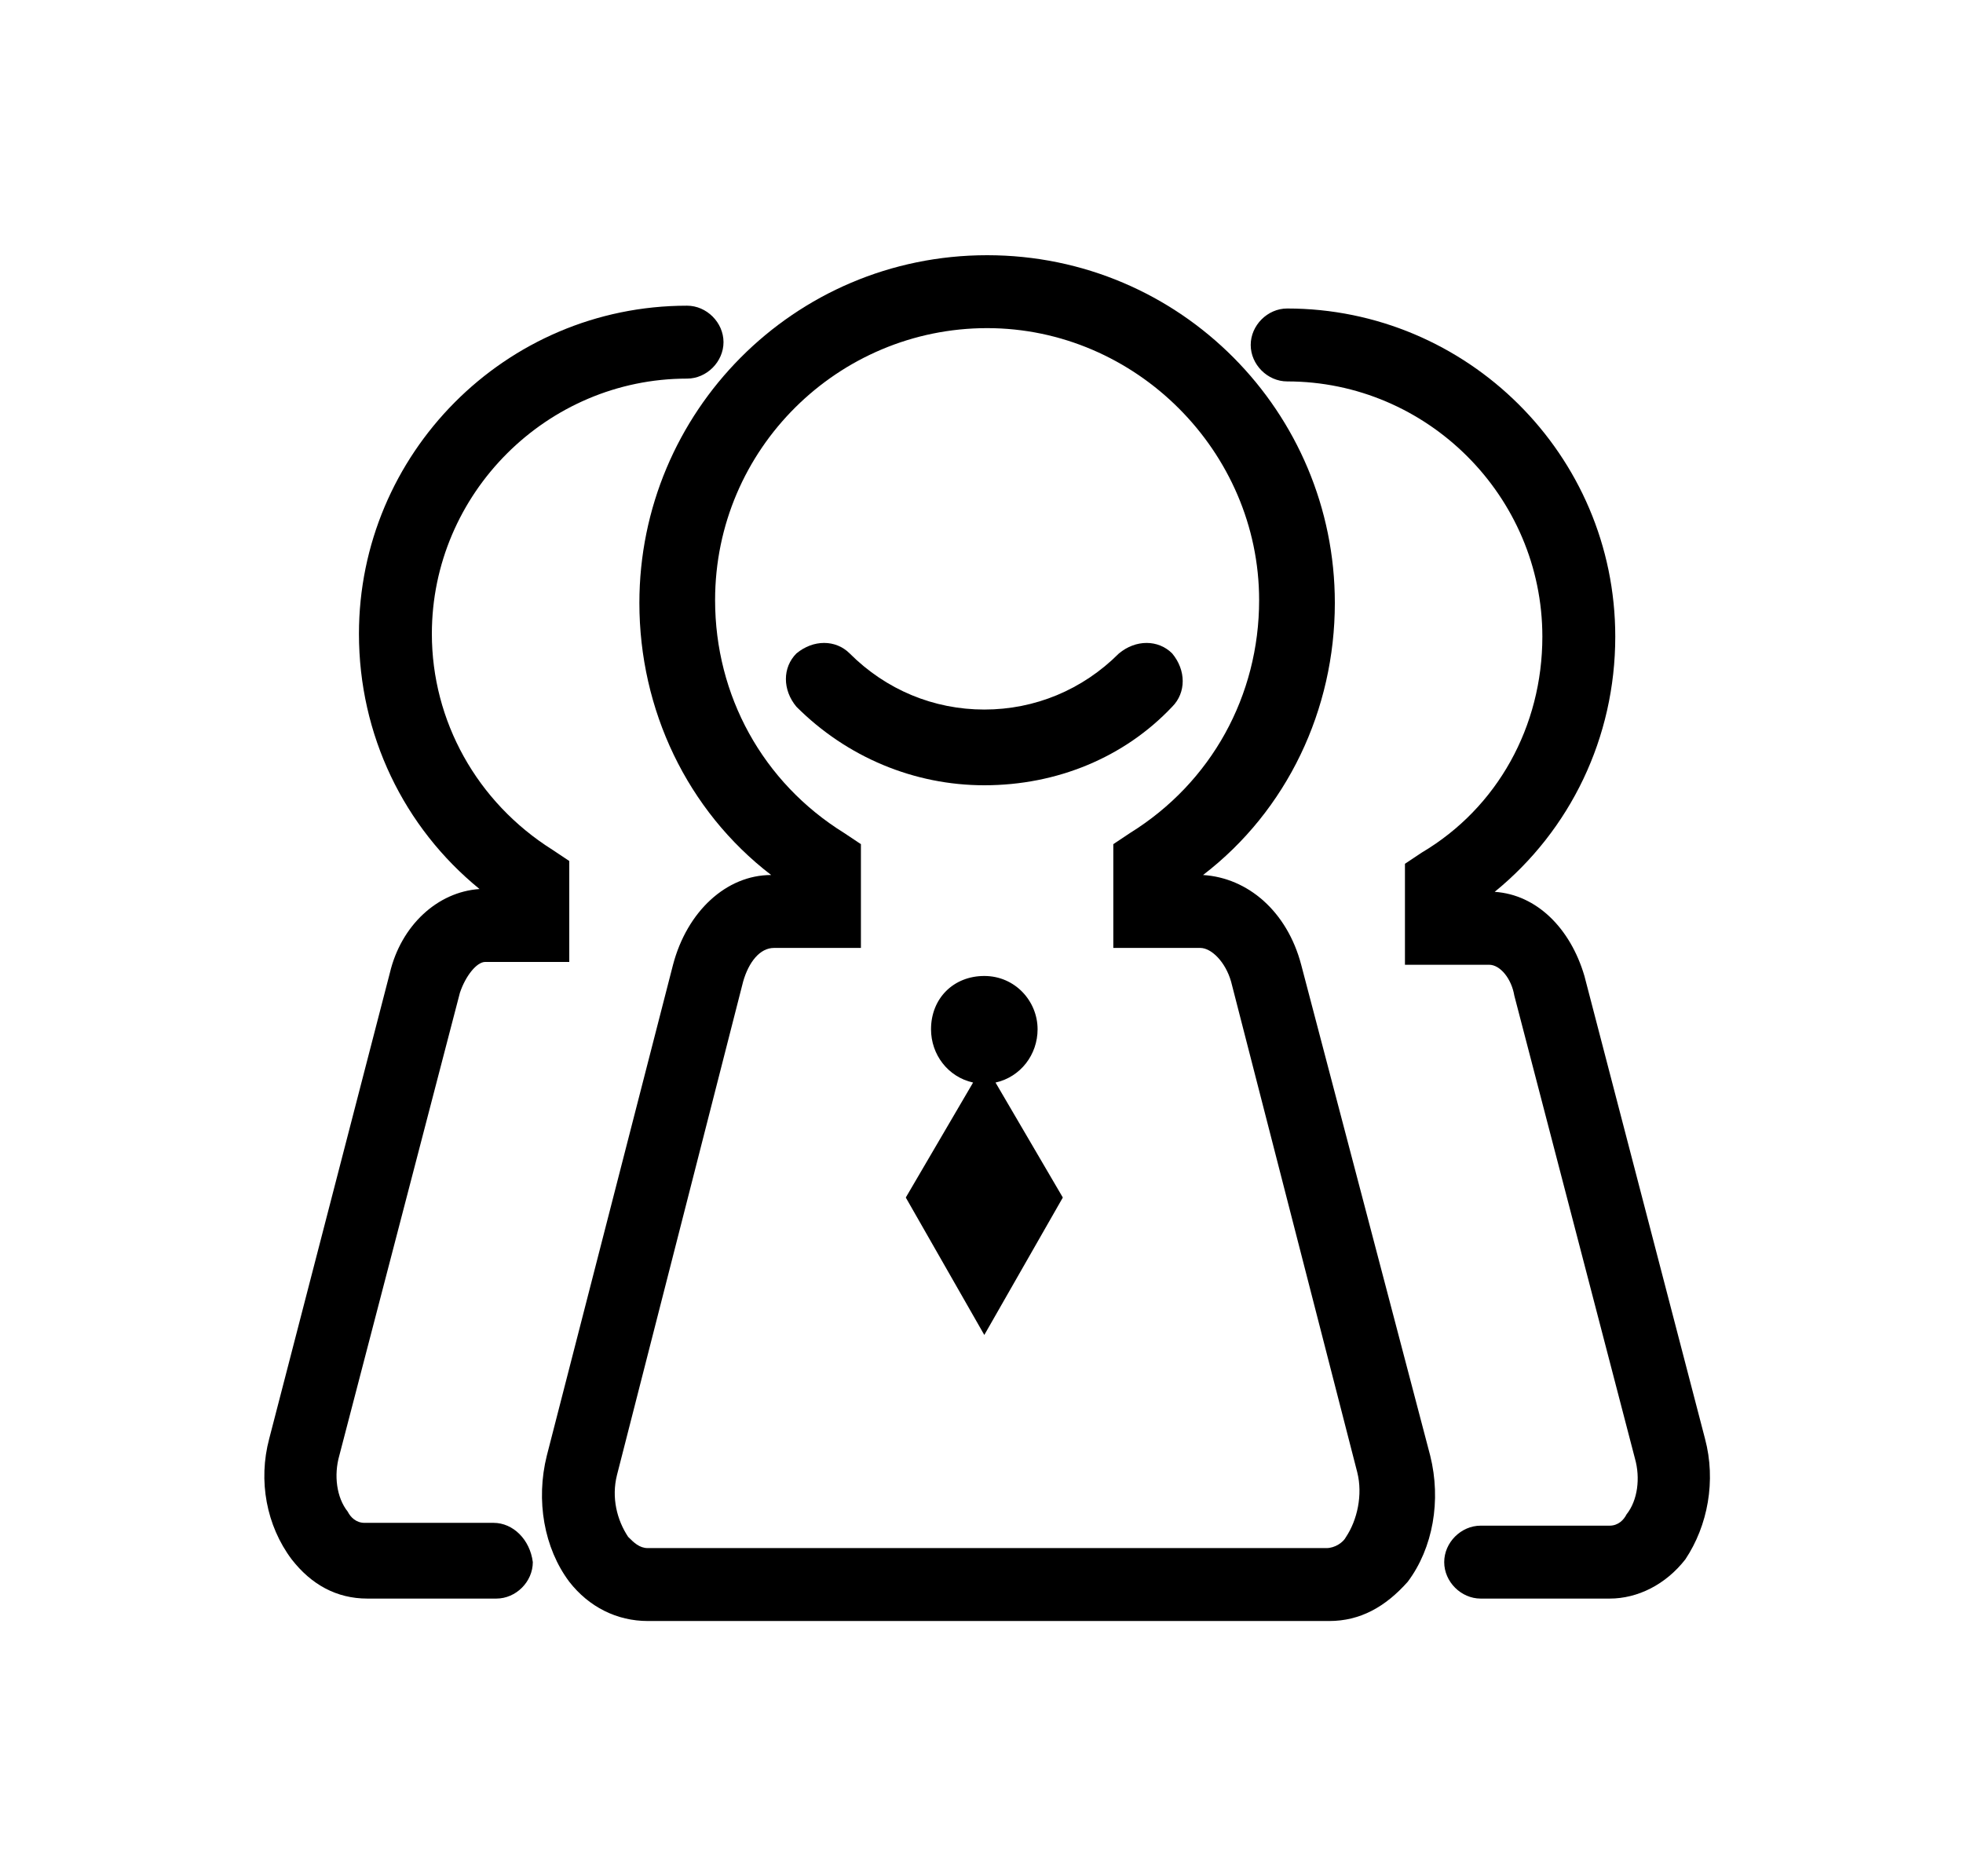 <?xml version="1.0" encoding="utf-8"?>
<!-- Generator: Adobe Illustrator 26.3.1, SVG Export Plug-In . SVG Version: 6.00 Build 0)  -->
<svg version="1.1" id="图层_1" xmlns="http://www.w3.org/2000/svg" xmlns:xlink="http://www.w3.org/1999/xlink" x="0px" y="0px"
	 viewBox="0 0 70 66.9" style="enable-background:new 0 0 70 66.9;" xml:space="preserve">
<path d="M17.6,54.3H13c-0.3,0-0.5-0.2-0.6-0.4c-0.4-0.5-0.5-1.3-0.3-2l4.3-16.5c0.2-0.6,0.6-1.1,0.9-1.1l3,0v-3.6l-0.6-0.4
	c-2.7-1.7-4.3-4.6-4.3-7.7c0-5,4.1-9.1,9.1-9.1c0.7,0,1.3-0.6,1.3-1.3s-0.6-1.3-1.3-1.3c-6.5,0-11.7,5.3-11.7,11.7
	c0,3.6,1.6,6.9,4.3,9.1c-1.5,0.1-2.8,1.3-3.2,3L9.6,51.3c-0.4,1.5-0.1,3.1,0.8,4.3c0.7,0.9,1.6,1.4,2.7,1.4h4.6
	c0.7,0,1.3-0.6,1.3-1.3C18.9,54.9,18.3,54.3,17.6,54.3z M60.8,51.3l-4.3-16.5c-0.5-1.7-1.7-2.9-3.2-3c2.7-2.2,4.3-5.5,4.3-9.1
	c0-6.5-5.3-11.7-11.7-11.7c-0.7,0-1.3,0.6-1.3,1.3s0.6,1.3,1.3,1.3c5,0,9.1,4.1,9.1,9.1c0,3.2-1.6,6.1-4.3,7.7l-0.6,0.4v3.6l3,0
	c0.4,0,0.8,0.5,0.9,1.1l4.3,16.5c0.2,0.7,0.1,1.5-0.3,2c-0.1,0.2-0.3,0.4-0.6,0.4h-4.6c-0.7,0-1.3,0.6-1.3,1.3
	c0,0.7,0.6,1.3,1.3,1.3h4.6c1,0,2-0.5,2.7-1.4C60.9,54.4,61.2,52.8,60.8,51.3z"/>
<path d="M46.4,34.4c-0.5-1.9-1.9-3.1-3.5-3.2c3-2.3,4.7-5.9,4.7-9.7c0-6.8-5.5-12.4-12.4-12.4s-12.4,5.6-12.4,12.4
	c0,3.8,1.7,7.4,4.7,9.7c-1.6,0-3,1.3-3.5,3.2l-4.5,17.5c-0.4,1.6-0.1,3.3,0.8,4.5c0.7,0.9,1.7,1.4,2.8,1.4h24.3c1.1,0,2-0.5,2.8-1.4
	c0.9-1.2,1.2-2.9,0.8-4.5L46.4,34.4L46.4,34.4z M48,54.8c-0.1,0.2-0.4,0.4-0.7,0.4H23.1c-0.3,0-0.5-0.2-0.7-0.4
	c-0.4-0.6-0.6-1.4-0.4-2.2L26.5,35c0.2-0.7,0.6-1.2,1.1-1.2l3.1,0v-3.7l-0.6-0.4c-2.9-1.8-4.6-4.9-4.6-8.3c0-5.4,4.4-9.7,9.7-9.7
	s9.7,4.4,9.7,9.7c0,3.4-1.7,6.5-4.6,8.3l-0.6,0.4v3.7l3.1,0c0.4,0,0.9,0.5,1.1,1.2l4.5,17.5C48.6,53.3,48.4,54.2,48,54.8z"/>
<path d="M41.8,25.2c0.5-0.5,0.5-1.3,0-1.9c-0.5-0.5-1.3-0.5-1.9,0c-1.3,1.3-3,2-4.8,2c-1.8,0-3.5-0.7-4.8-2c-0.5-0.5-1.3-0.5-1.9,0
	c-0.5,0.5-0.5,1.3,0,1.9c1.8,1.8,4.2,2.8,6.7,2.8C37.7,28,40.1,27,41.8,25.2z M37,36.7c0-1-0.8-1.9-1.9-1.9s-1.9,0.8-1.9,1.9
	c0,0.9,0.6,1.7,1.5,1.9l-2.4,4.1l2.8,4.9l2.8-4.9l-2.4-4.1C36.4,38.4,37,37.6,37,36.7z"/>
</svg>
